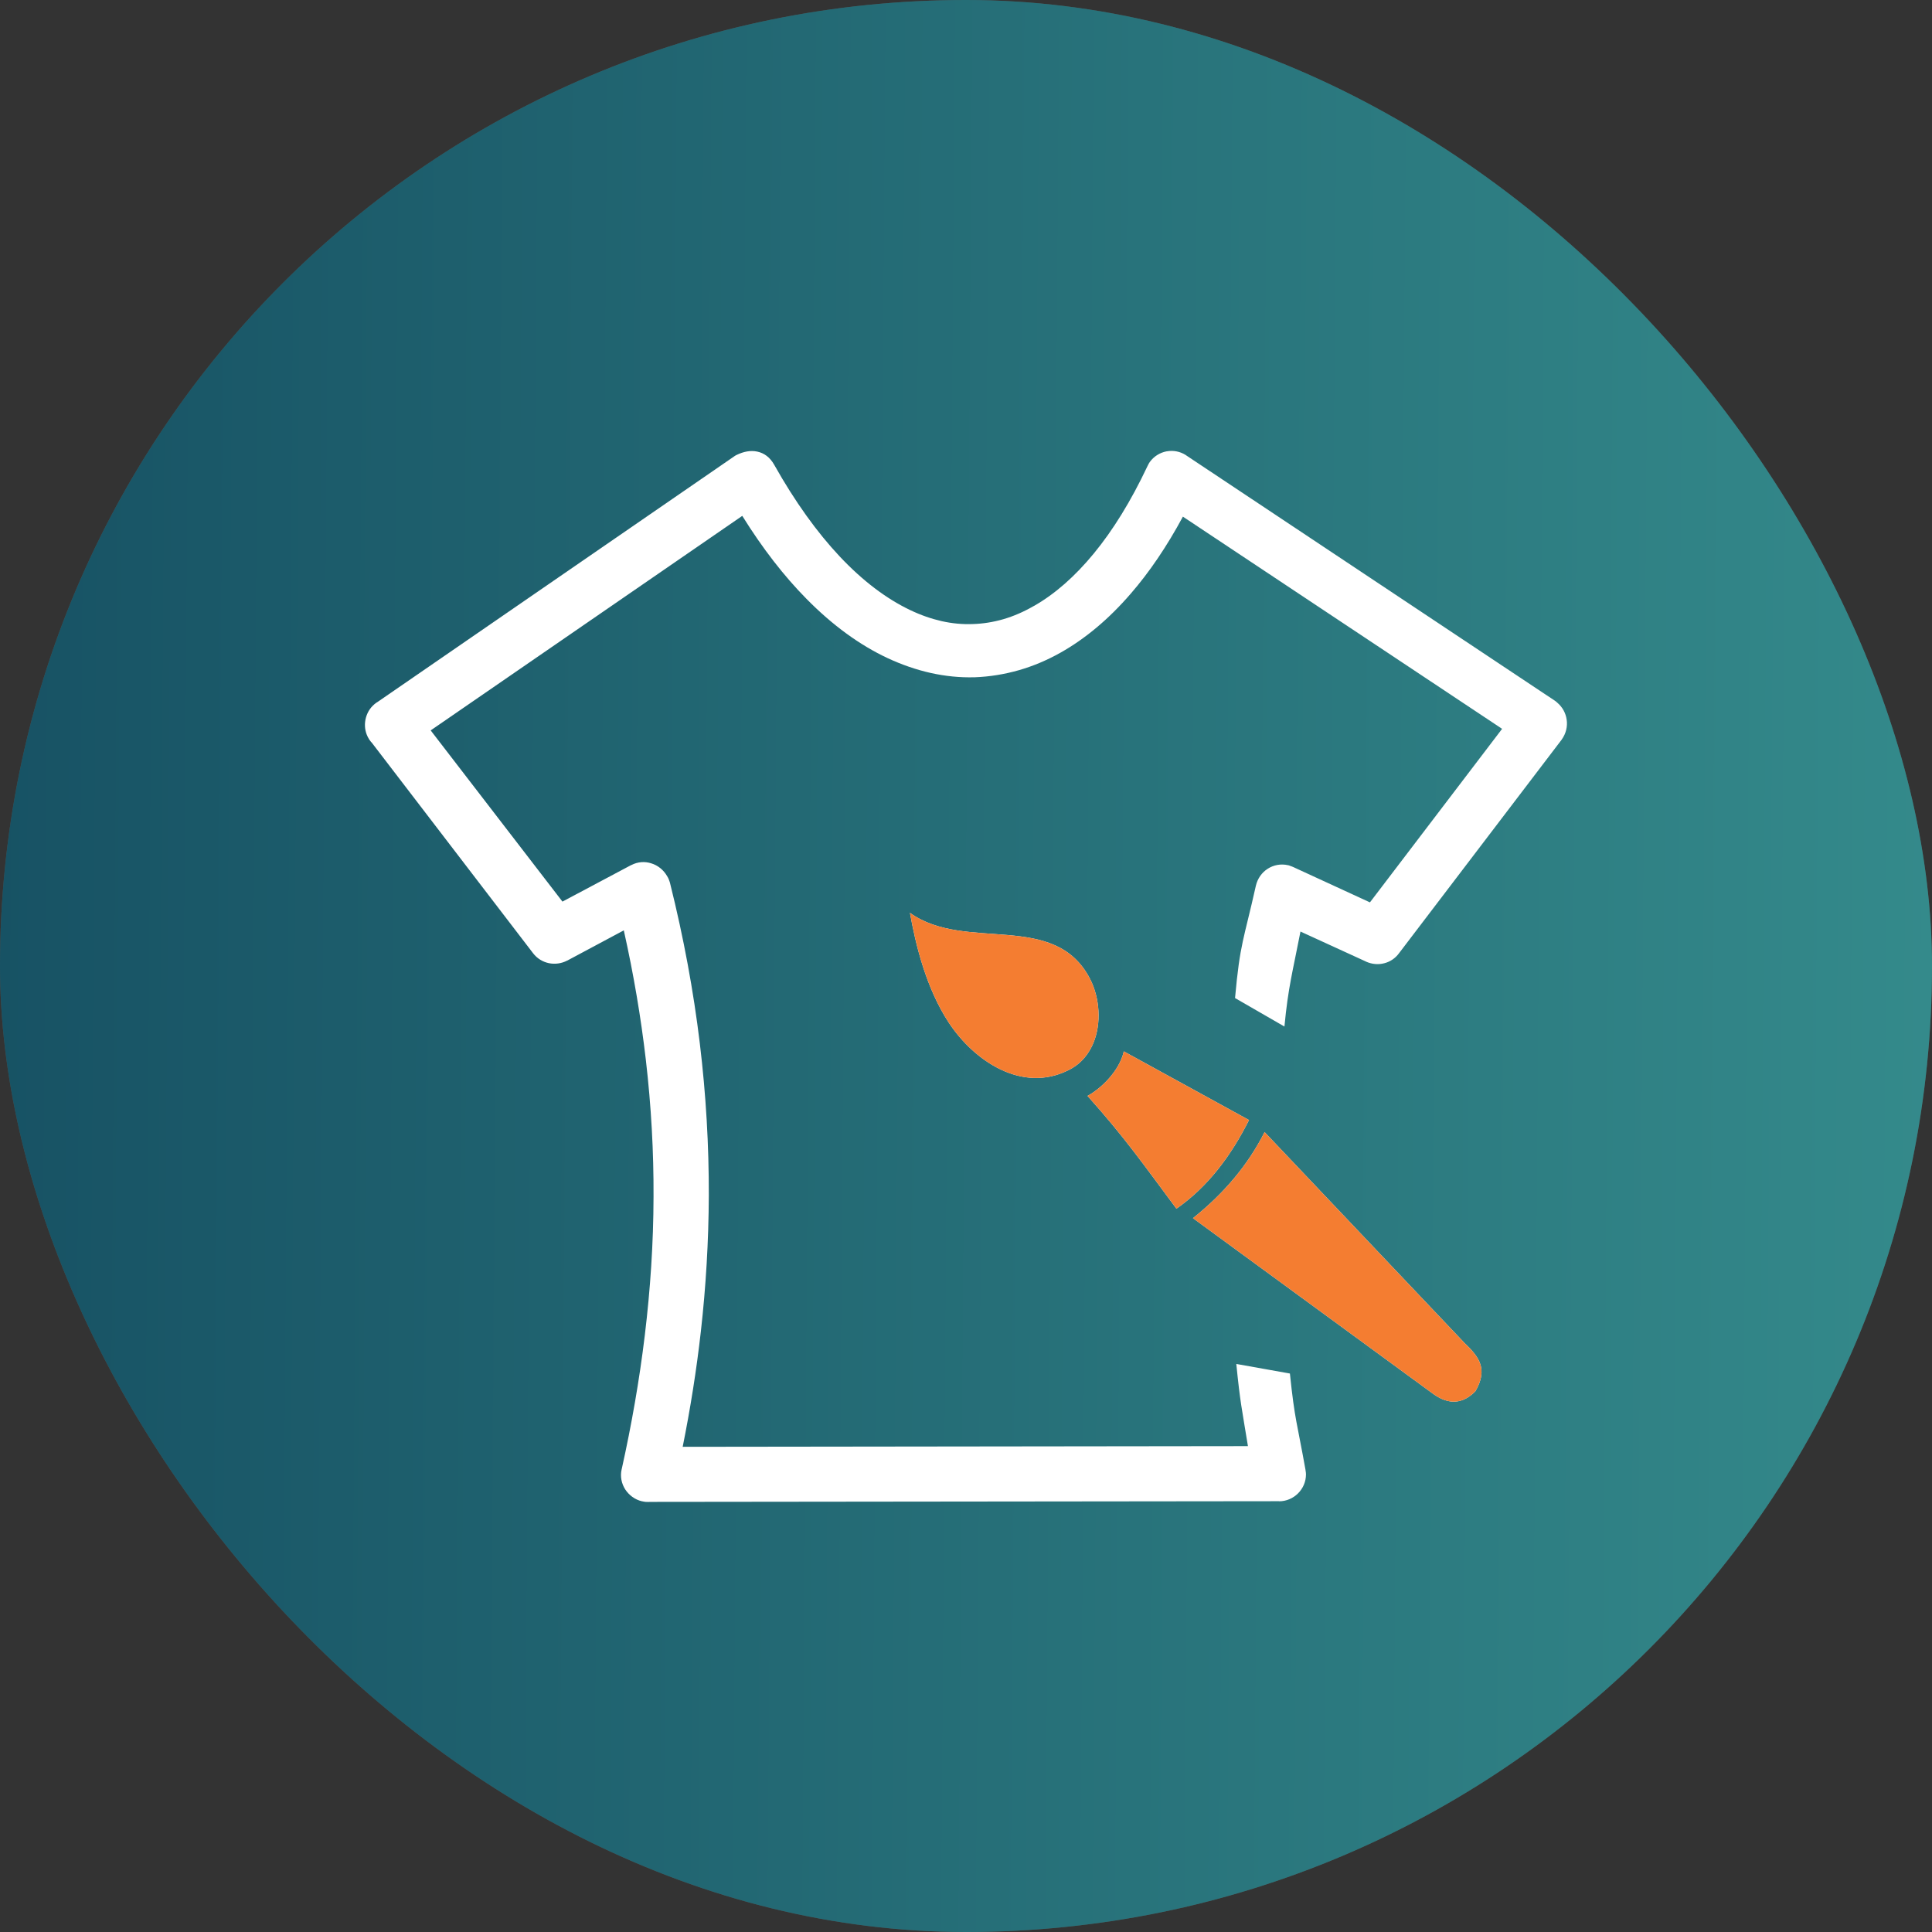 <?xml version="1.0" encoding="utf-8"?>
<svg xmlns="http://www.w3.org/2000/svg" fill="none" height="90" viewBox="0 0 90 90" width="90">
<rect x="0" y="0" width="90" height="90" fill="#333333" stroke="none"/>
<rect fill="#4F4F4F" height="90" rx="45" width="90"/>
<rect fill="url(#paint0_linear_7860_19216)" height="90" rx="45" width="90"/>
<g clip-path="url(#clip0_7860_19216)">
<path d="M26.201 42L29.382 40.309C29.391 40.305 29.401 40.3 29.414 40.296C29.715 40.141 30.043 40.122 30.339 40.218C30.64 40.309 30.909 40.519 31.078 40.815C31.141 40.915 31.169 40.997 31.196 41.079C31.201 41.093 31.205 41.111 31.21 41.125C31.852 43.695 32.308 46.184 32.6 48.603C32.891 51.014 33.024 53.37 33.019 55.681C33.01 57.841 32.882 59.951 32.65 62.011C32.445 63.834 32.158 65.625 31.802 67.398L58.134 67.366C57.843 65.575 57.774 65.352 57.592 63.538L60.089 63.984C60.313 66.158 60.427 66.299 60.814 68.464C60.819 68.478 60.819 68.496 60.819 68.51C60.828 68.56 60.837 68.61 60.837 68.683C60.837 69.029 60.695 69.339 60.468 69.567C60.24 69.795 59.925 69.936 59.584 69.936V69.932L30.23 69.964V69.968C30.125 69.968 30.048 69.968 29.916 69.936H29.906C29.574 69.859 29.3 69.649 29.127 69.385C28.954 69.116 28.881 68.779 28.959 68.446V68.441C28.963 68.432 28.963 68.423 28.968 68.409C29.419 66.377 29.783 64.312 30.038 62.198C30.294 60.074 30.44 57.923 30.444 55.74V55.736C30.453 53.671 30.339 51.547 30.084 49.355C29.856 47.4 29.519 45.395 29.059 43.34L26.425 44.748H26.42C26.151 44.889 25.846 44.926 25.563 44.867C25.285 44.807 25.021 44.652 24.834 44.406L17.324 34.603C17.278 34.558 17.237 34.503 17.201 34.449C17.196 34.44 17.187 34.426 17.182 34.417C17.032 34.175 16.977 33.893 17.009 33.624C17.041 33.346 17.164 33.072 17.369 32.872C17.424 32.817 17.483 32.767 17.552 32.721C17.561 32.712 17.574 32.708 17.584 32.703L34.227 21.242C34.259 21.219 34.295 21.201 34.327 21.187C34.632 21.041 34.956 20.968 35.275 21.037C35.594 21.105 35.867 21.296 36.068 21.656C37.034 23.374 38.059 24.796 39.117 25.922C40.188 27.061 41.291 27.891 42.398 28.419C42.895 28.656 43.382 28.825 43.861 28.934C44.348 29.044 44.831 29.089 45.315 29.071C45.793 29.057 46.272 28.98 46.746 28.843C47.21 28.706 47.671 28.51 48.136 28.242C48.149 28.232 48.167 28.223 48.181 28.219C49.138 27.672 50.068 26.861 50.956 25.781C51.841 24.705 52.675 23.361 53.44 21.743C53.449 21.729 53.454 21.711 53.463 21.697L53.495 21.634C53.504 21.615 53.513 21.597 53.522 21.583C53.531 21.565 53.55 21.542 53.563 21.52C53.755 21.255 54.033 21.087 54.334 21.027C54.343 21.027 54.356 21.023 54.365 21.023C54.653 20.973 54.962 21.027 55.227 21.191C55.236 21.196 55.254 21.21 55.272 21.223L72.435 32.644C72.467 32.667 72.499 32.69 72.526 32.717L72.54 32.73C72.79 32.94 72.941 33.227 72.982 33.528C73.028 33.843 72.95 34.175 72.749 34.453L72.74 34.467L65.171 44.406C64.998 44.643 64.756 44.803 64.487 44.871C64.214 44.944 63.917 44.921 63.639 44.798L63.635 44.794L60.581 43.395C60.217 45.268 60.007 45.988 59.834 47.82L57.533 46.493C57.765 43.91 57.938 43.796 58.503 41.262C58.581 40.925 58.781 40.647 59.05 40.473C59.324 40.296 59.661 40.227 60.003 40.305C60.035 40.309 60.062 40.318 60.089 40.332C60.158 40.355 60.221 40.378 60.267 40.4L60.276 40.405L63.817 42.036L69.974 33.952L55.104 24.067C54.356 25.457 53.541 26.656 52.675 27.654C51.645 28.848 50.542 29.764 49.398 30.406C48.764 30.762 48.113 31.035 47.456 31.222C46.787 31.413 46.103 31.523 45.41 31.55H45.388C44.713 31.568 44.034 31.5 43.359 31.35C42.685 31.199 42.011 30.967 41.336 30.652C40.046 30.046 38.784 29.13 37.572 27.9C36.528 26.843 35.521 25.548 34.578 24.031L20.063 34.025L26.201 42ZM42.389 42.524C44.986 44.383 49.152 42.387 50.792 45.628C51.225 46.489 51.321 47.665 50.929 48.599C50.77 48.973 50.537 49.31 50.223 49.565C50.081 49.679 49.927 49.779 49.753 49.861C47.616 50.923 45.388 49.438 44.203 47.647C43.118 45.997 42.644 43.937 42.389 42.524ZM55.573 56.747C57.022 55.59 58.143 54.259 58.909 52.737L68.219 62.558C68.921 63.223 69.322 63.788 68.73 64.809C68.434 65.11 68.128 65.269 67.8 65.292C67.477 65.315 67.135 65.197 66.775 64.941L55.573 56.747ZM50.66 51.051C51.289 50.714 52.151 49.884 52.351 48.977L58.184 52.176C57.341 53.849 56.27 55.285 54.803 56.305C53.267 54.245 52.406 53.001 50.66 51.051ZM60.819 68.501C60.819 68.519 60.823 68.542 60.823 68.56C60.823 68.542 60.823 68.505 60.819 68.501Z" fill="white"/>
<path d="M42.389 42.524C44.986 44.383 49.152 42.388 50.792 45.628C51.225 46.489 51.321 47.665 50.929 48.599C50.77 48.973 50.537 49.31 50.223 49.565C50.081 49.679 49.926 49.779 49.753 49.861C47.616 50.923 45.387 49.438 44.203 47.647C43.118 45.997 42.644 43.937 42.389 42.524ZM55.573 56.748C57.022 55.59 58.143 54.259 58.909 52.737L68.219 62.558C68.921 63.223 69.322 63.788 68.73 64.809C68.434 65.11 68.128 65.27 67.8 65.292C67.477 65.315 67.135 65.197 66.775 64.942L55.573 56.748ZM50.66 51.051C51.289 50.714 52.15 49.884 52.351 48.977L58.184 52.176C57.341 53.849 56.27 55.285 54.803 56.305C53.267 54.245 52.406 53.001 50.66 51.051Z" fill="#F47D31"/>
</g>
<defs>
<linearGradient gradientUnits="userSpaceOnUse" id="paint0_linear_7860_19216" x1="90" x2="-0.597" y1="82.5" y2="81.839">
<stop stop-color="#348A8B"/>
<stop offset="1" stop-color="#175264"/>
</linearGradient>
<clipPath id="clip0_7860_19216">
<rect fill="white" height="48.959" transform="translate(17 21)" width="56"/>
</clipPath>
</defs>
</svg>